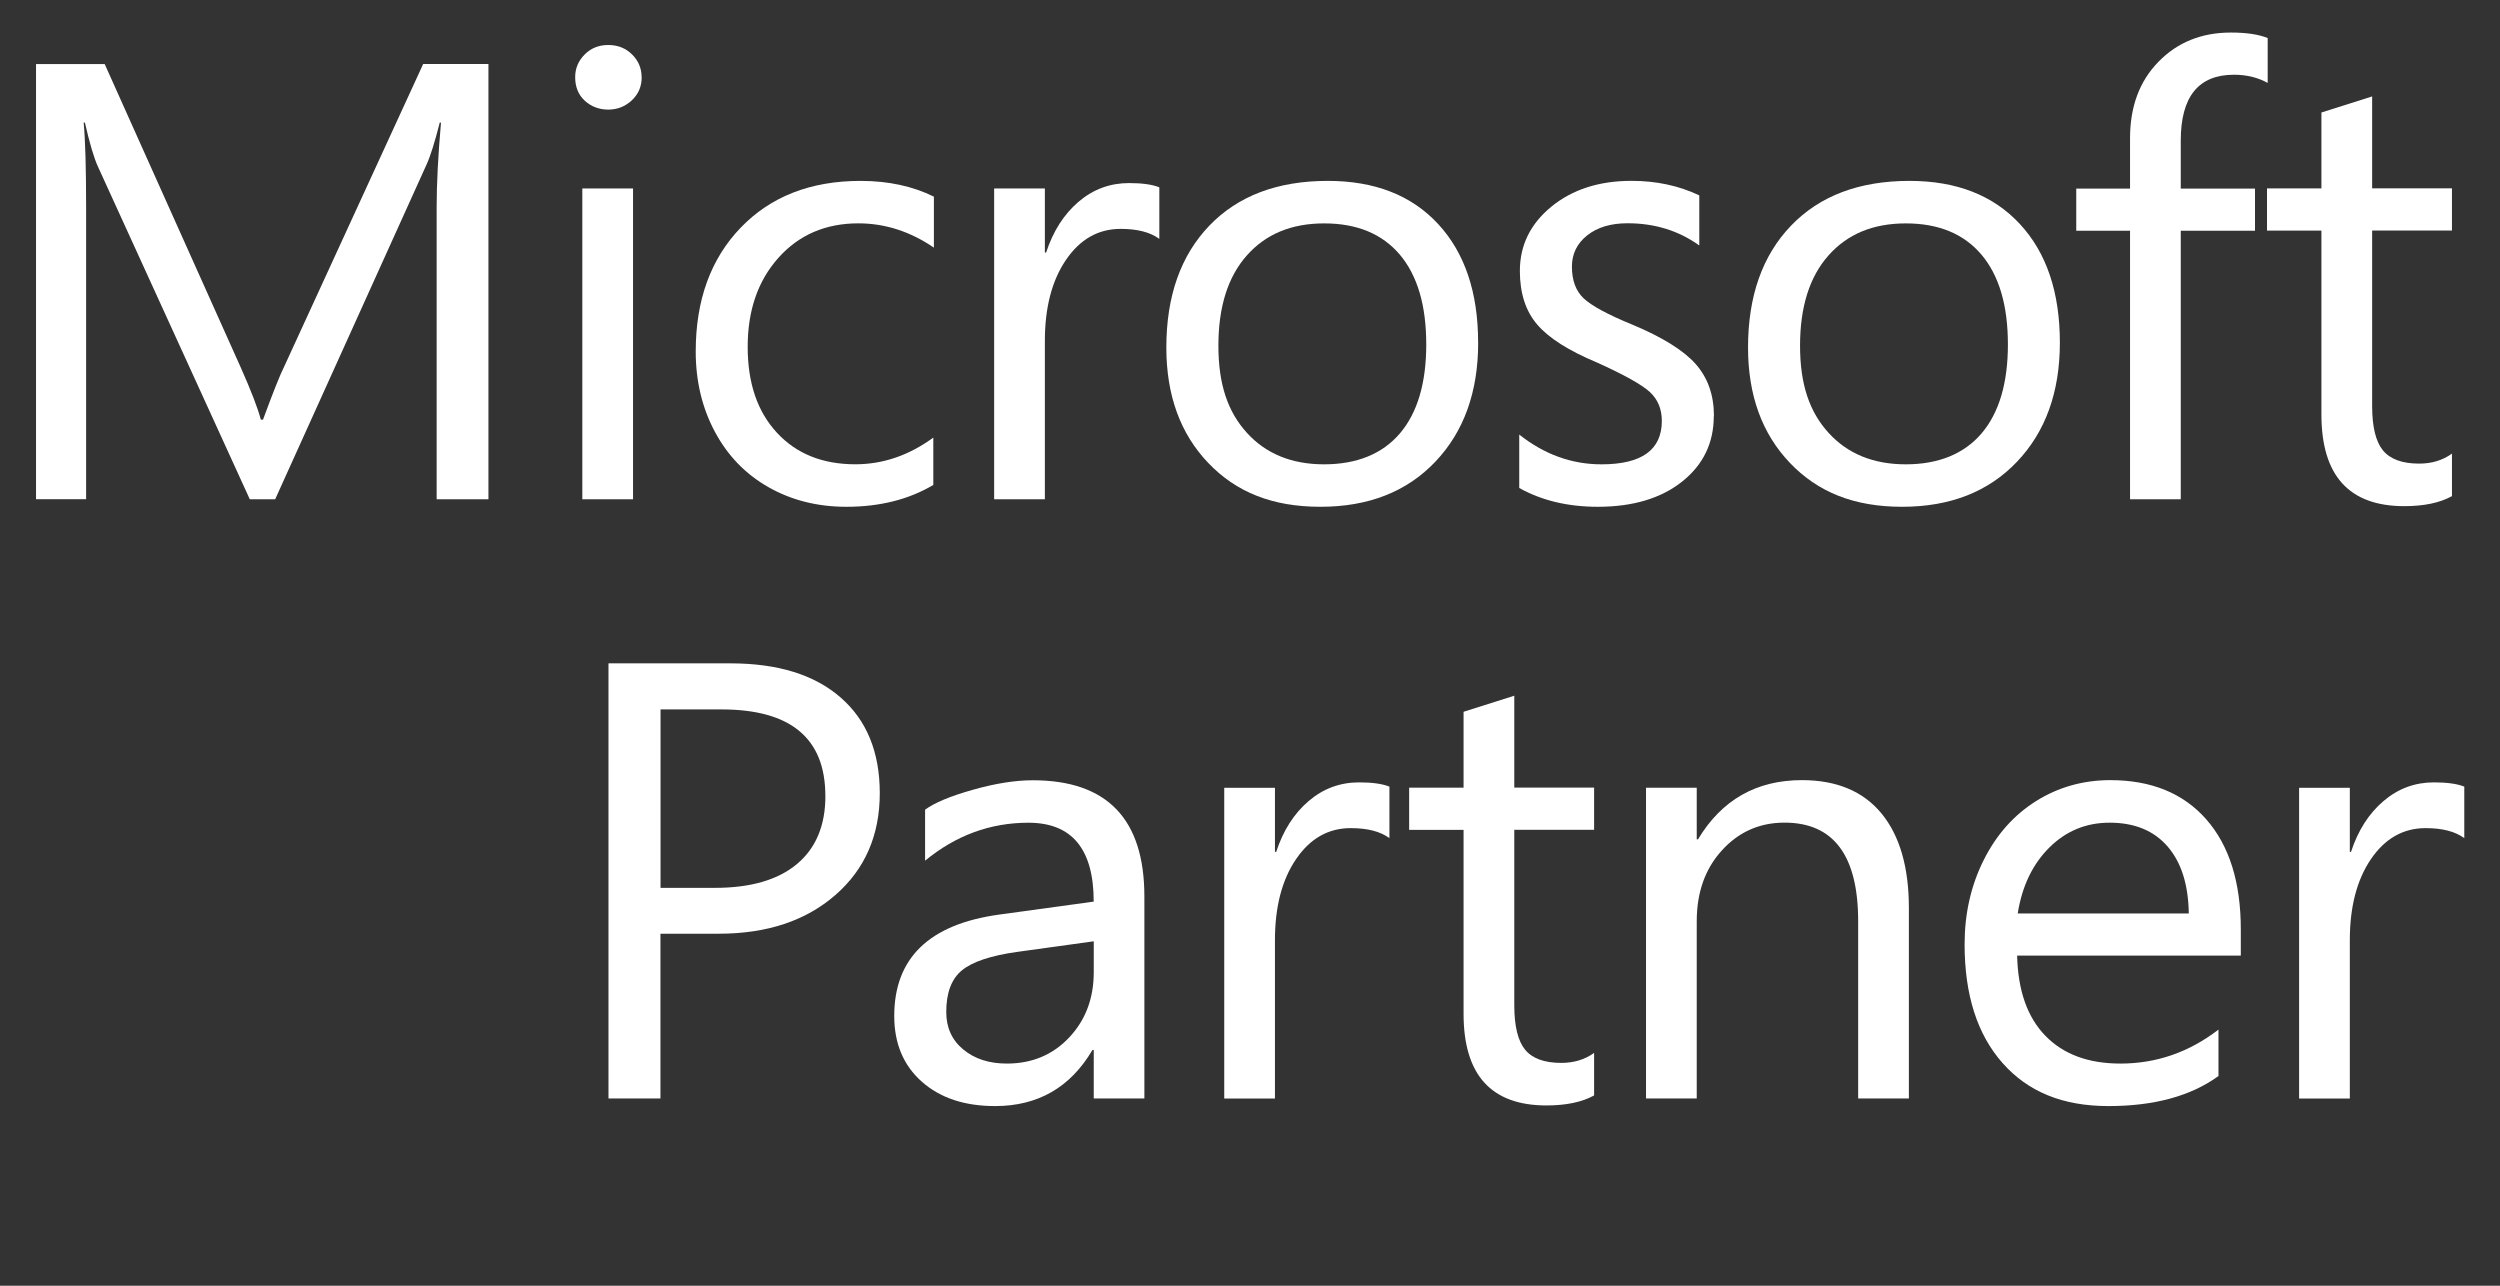 <?xml version="1.0" encoding="UTF-8"?>
<svg id="Layer_1" data-name="Layer 1" xmlns="http://www.w3.org/2000/svg" version="1.1" viewBox="0 0 560 288">
  <rect x="0" y="0" width="560" height="288" fill="#333333" stroke="none"/>
  <defs>
    <style>
      .cls-1 {
        fill: #fff;
        stroke-width: 0px;
      }
    </style>
  </defs>
  <path class="cls-1" d="M109.45,111.83h-11.64V46.37c0-5.17.32-11.46.97-18.9h-.28c-1.11,4.39-2.1,7.55-2.98,9.45l-33.88,74.91h-5.69L22,37.46c-.93-1.99-1.92-5.32-2.98-9.99h-.28c.37,3.9.55,10.24.55,19.03v65.32h-11.22V14.35h15.38l30.48,67.97c2.3,5.17,3.81,9.07,4.5,11.69h.48c2.3-6.26,3.9-10.24,4.78-11.97L94.79,14.34h14.62v97.47"/>
  <path class="cls-1" d="M141.8,111.83h-11.36V42.22h11.36v69.61M143.74,17.28c0,2.09-.74,3.82-2.22,5.2-1.48,1.38-3.24,2.07-5.27,2.07s-3.83-.67-5.27-2-2.14-3.09-2.14-5.27c0-1.95.7-3.64,2.11-5.06,1.41-1.43,3.18-2.14,5.3-2.14s3.9.7,5.33,2.11c1.43,1.41,2.14,3.11,2.14,5.09"/>
  <path class="cls-1" d="M209.06,108.63c-5.5,3.26-11.99,4.89-19.47,4.89-6.47,0-12.28-1.46-17.43-4.38-5.15-2.92-9.15-7.05-12.02-12.41-2.86-5.34-4.3-11.35-4.3-18.01,0-11.5,3.36-20.75,10.08-27.73,6.72-6.98,15.67-10.47,26.85-10.47,6.19,0,11.66,1.18,16.42,3.53v11.42c-5.31-3.62-10.94-5.44-16.91-5.44-7.35,0-13.31,2.57-17.91,7.71-4.6,5.15-6.89,11.79-6.89,19.95s2.19,14.53,6.55,19.24c4.36,4.72,10.22,7.07,17.57,7.07,6.19,0,12.01-1.99,17.46-5.98v10.61"/>
  <path class="cls-1" d="M259.69,53.51c-2.04-1.5-4.92-2.24-8.66-2.24-5.03,0-9.12,2.33-12.27,6.97s-4.71,10.68-4.71,18.12v35.48h-11.36V42.22h11.36v14.35h.28c1.57-4.8,4-8.59,7.27-11.38,3.28-2.79,7.04-4.18,11.3-4.18,2.95,0,5.22.32,6.79.95v11.56"/>
  <path class="cls-1" d="M319.48,77.16c0-8.75-1.97-15.44-5.92-20.12-3.95-4.66-9.6-7-16.94-7s-13.08,2.39-17.32,7.17c-4.25,4.78-6.38,11.52-6.38,20.23s2.13,14.85,6.41,19.54,10.03,7.03,17.29,7.03,13.04-2.32,16.97-6.94c3.92-4.62,5.89-11.26,5.89-19.91M331.11,76.75c0,11.06-3.2,19.95-9.6,26.68s-14.98,10.09-25.74,10.09-18.86-3.27-25.12-9.82c-6.26-6.55-9.39-15.16-9.39-25.86,0-11.5,3.21-20.6,9.63-27.29,6.42-6.68,15.26-10.03,26.54-10.03,10.53,0,18.77,3.23,24.73,9.68,5.96,6.46,8.94,15.3,8.94,26.55"/>
  <path class="cls-1" d="M383.89,93.2c0,6.03-2.37,10.92-7.1,14.68-4.74,3.76-11.03,5.64-18.88,5.64-6.7,0-12.57-1.4-17.6-4.21v-11.97c5.59,4.44,11.73,6.67,18.43,6.67,9,0,13.51-3.24,13.51-9.73,0-2.63-.88-4.77-2.63-6.42-1.76-1.65-5.75-3.89-11.99-6.7-6.29-2.63-10.72-5.45-13.3-8.47-2.58-3-3.88-7.01-3.88-12,0-5.75,2.36-10.56,7.07-14.41,4.71-3.85,10.7-5.77,17.94-5.77,5.59,0,10.64,1.09,15.18,3.26v11.21c-4.62-3.31-9.97-4.97-16.07-4.97-3.74,0-6.75.9-9.04,2.71-2.28,1.82-3.42,4.15-3.42,7,0,3.08.87,5.45,2.63,7.11s5.37,3.62,10.88,5.88c6.74,2.81,11.48,5.76,14.21,8.83,2.72,3.08,4.09,6.96,4.09,11.62"/>
  <path class="cls-1" d="M449.77,77.16c0-8.75-1.97-15.44-5.92-20.12-3.95-4.66-9.6-7-16.94-7s-13.08,2.39-17.32,7.17c-4.25,4.78-6.38,11.52-6.38,20.23s2.13,14.85,6.41,19.54,10.03,7.03,17.29,7.03,13.04-2.32,16.97-6.94c3.92-4.62,5.89-11.26,5.89-19.91M461.41,76.75c0,11.06-3.2,19.95-9.6,26.68-6.4,6.73-14.98,10.09-25.74,10.09s-18.86-3.27-25.12-9.82c-6.26-6.55-9.39-15.16-9.39-25.86,0-11.5,3.21-20.6,9.63-27.29,6.42-6.68,15.26-10.03,26.54-10.03,10.53,0,18.77,3.23,24.74,9.68s8.94,15.3,8.94,26.55"/>
  <path class="cls-1" d="M507.95,18.57c-2.22-1.23-4.74-1.83-7.55-1.83-7.94,0-11.91,4.92-11.91,14.76v10.74h16.63v9.45h-16.63v60.15h-11.36v-60.15h-12.05v-9.45h12.05v-11.29c0-7.07,2.12-12.77,6.38-17.13,4.25-4.35,9.65-6.53,16.21-6.53,3.47,0,6.21.41,8.24,1.23v10.06"/>
  <path class="cls-1" d="M549.23,111.14c-2.72,1.5-6.28,2.24-10.66,2.24-12.38,0-18.57-6.84-18.57-20.53v-41.2h-12.19v-9.45h12.19v-17l11.36-3.6v20.59h17.88v9.45h-17.88v39.29c0,4.67.81,7.99,2.42,9.96,1.63,1.97,4.32,2.96,8.11,2.96,2.82,0,5.27-.74,7.35-2.24v9.52"/>
  <path class="cls-1" d="M184.88,178.29c0-12.91-7.75-19.38-23.27-19.38h-13.65v39.97h12.19c7.99,0,14.11-1.78,18.36-5.33,4.25-3.55,6.38-8.64,6.38-15.26M197.07,177.68c0,9.42-3.32,17.03-9.94,22.8s-15.33,8.67-26.09,8.67h-13.1v36.91h-11.64v-97.47h27.3c10.63,0,18.86,2.55,24.7,7.65,5.85,5.09,8.77,12.25,8.77,21.44"/>
  <path class="cls-1" d="M245,210.85l-17.18,2.38c-5.86.82-9.97,2.19-12.33,4.11-2.36,1.93-3.53,5.04-3.53,9.35,0,3.49,1.27,6.29,3.81,8.39,2.54,2.11,5.79,3.16,9.77,3.16,5.63,0,10.29-1.95,13.96-5.85s5.5-8.77,5.5-14.62v-6.94M256.36,246.06h-11.36v-10.88h-.28c-4.94,8.39-12.21,12.58-21.82,12.58-6.84,0-12.31-1.82-16.42-5.47-4.11-3.65-6.17-8.55-6.17-14.71,0-12.96,7.81-20.53,23.41-22.7l21.27-2.92c0-11.78-4.88-17.67-14.62-17.67-8.55,0-16.25,2.83-23.15,8.5v-11.42c2.08-1.54,5.63-3.03,10.67-4.45,5.03-1.43,9.52-2.14,13.44-2.14,16.67,0,25.01,8.68,25.01,26.03v45.27"/>
  <path class="cls-1" d="M311.23,187.74c-2.04-1.5-4.92-2.24-8.66-2.24-5.04,0-9.12,2.33-12.27,6.97s-4.71,10.68-4.71,18.12v35.48h-11.36v-69.61h11.36v14.35h.28c1.57-4.8,4-8.59,7.27-11.38,3.27-2.79,7.04-4.18,11.3-4.18,2.95,0,5.21.32,6.79.95v11.56"/>
  <path class="cls-1" d="M357.08,245.38c-2.72,1.5-6.29,2.24-10.67,2.24-12.39,0-18.57-6.84-18.57-20.53v-41.2h-12.19v-9.45h12.19v-17l11.36-3.6v20.59h17.88v9.45h-17.88v39.29c0,4.67.81,7.99,2.42,9.96s4.32,2.96,8.11,2.96c2.81,0,5.27-.74,7.35-2.24v9.52"/>
  <path class="cls-1" d="M427.59,246.06h-11.36v-39.7c0-14.72-5.5-22.09-16.49-22.09-5.59,0-10.26,2.07-14.03,6.21s-5.64,9.43-5.64,15.88v39.7h-11.36v-69.61h11.36v11.56h.28c5.31-8.83,13.08-13.26,23.27-13.26,7.81,0,13.75,2.5,17.84,7.47,4.09,4.99,6.13,12.05,6.13,21.21v42.62"/>
  <path class="cls-1" d="M490.29,204.6c-.1-6.43-1.67-11.43-4.75-14.99-3.07-3.55-7.4-5.33-12.99-5.33-5.27,0-9.77,1.86-13.51,5.58s-6.1,8.64-7.07,14.76h38.31M501.93,214.05h-50.09c.18,7.84,2.29,13.83,6.34,17.98,4.04,4.15,9.64,6.21,16.8,6.21,8.03,0,15.36-2.53,21.96-7.61v10.4c-6.19,4.49-14.41,6.73-24.66,6.73s-18.02-3.21-23.69-9.62c-5.68-6.41-8.52-15.28-8.52-26.61,0-6.88,1.42-13.17,4.27-18.86,2.84-5.69,6.75-10.09,11.74-13.23,4.99-3.12,10.53-4.69,16.63-4.69,9.19,0,16.36,2.94,21.51,8.8,5.15,5.87,7.72,14.09,7.72,24.64v5.85"/>
  <path class="cls-1" d="M552,187.74c-2.04-1.5-4.92-2.24-8.66-2.24-5.03,0-9.12,2.33-12.27,6.97-3.14,4.64-4.71,10.68-4.71,18.12v35.48h-11.36v-69.61h11.36v14.35h.27c1.57-4.8,4-8.59,7.28-11.38,3.27-2.79,7.04-4.18,11.29-4.18,2.95,0,5.22.32,6.8.95v11.56"/>
</svg>